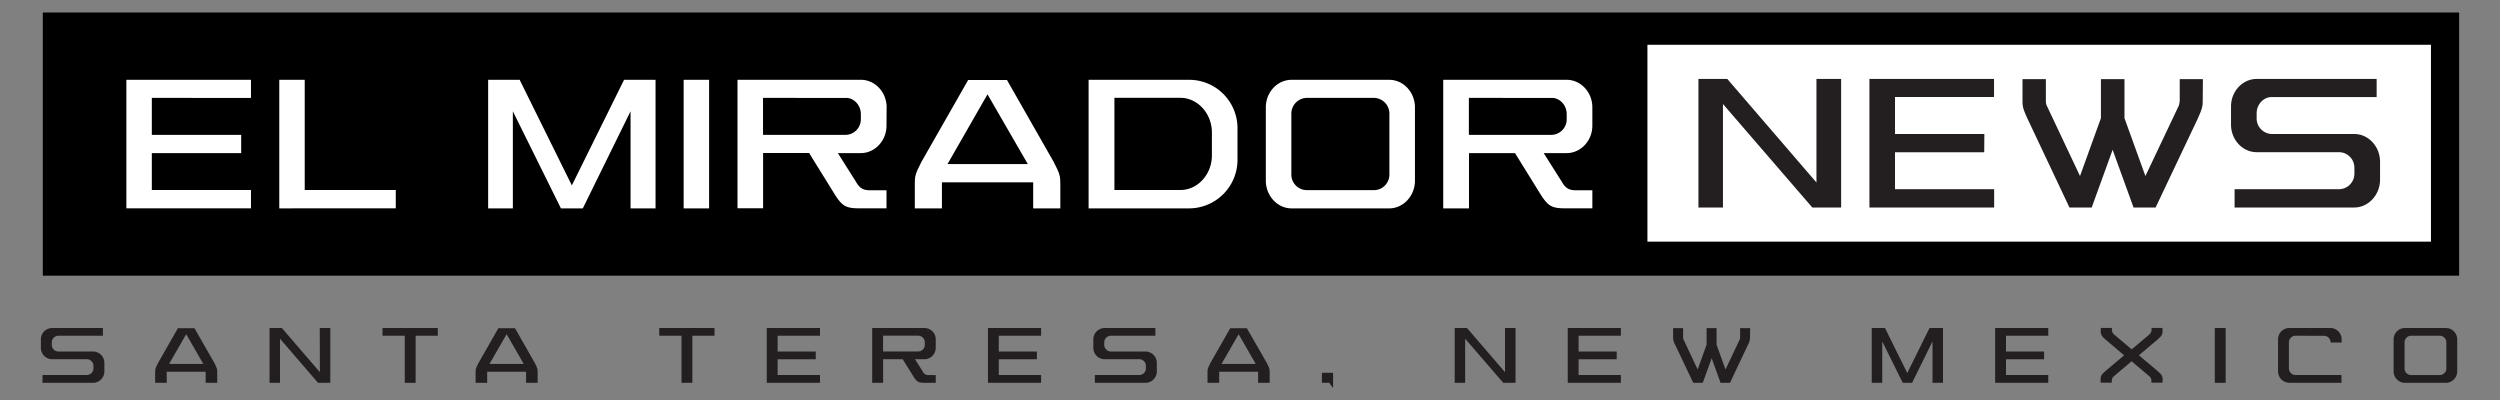 <svg id="logo-concepts" xmlns="http://www.w3.org/2000/svg" viewBox="0 0 1000 160"><rect x="0" y="0" width="1000" height="160" fill="#808080" stroke="none"/><defs><style>.cls-1{fill:#fff;}.cls-2{fill:#231f20;}</style></defs><rect x="17.12" y="5" width="966.53" height="105.27"/><path class="cls-1" d="M96.47,61.25H60.73V76h39.66v7.32H50.55V31.92h49.84v7.24H60.73V53.94H96.47Z"/><path class="cls-1" d="M111.71,83.35V31.92h10.18V76h36.42v7.32Z"/><path class="cls-1" d="M262.22,31.92V83.35h-10V44.51L233.12,83.35h-8.75L205.14,44.51V83.35h-9.88V31.92h12.6l20.88,42.23,20.89-42.23Z"/><path class="cls-1" d="M273.46,83.35V31.92h10.18V83.35Z"/><path class="cls-1" d="M354.6,50.24c0,6.11-4.68,11-10.26,11h-9.2l7.24,11.46c1.36,2.42,2.79,3.4,5.43,3.4h6.79v7.24H344.27c-5.88,0-7.32-.68-10.63-6l-10-16.14h-18.4v22.1H295V31.92h49.39c5.58,0,10.26,4.9,10.26,11Zm-49.39,3.7h33.18a6.22,6.22,0,0,0,5.95-6.41V45.64c0-3.54-2.71-6.48-5.95-6.48H305.21Z"/><path class="cls-1" d="M421.41,64.65c2.57,4.9,2.72,5.88,2.72,8.89v9.81H413.27V72.94h-36.5V83.35H365.92V73.54c0-3,.15-4,2.71-8.89L387.26,32h15.53ZM395,37.73,379,65.63h32.12Z"/><path class="cls-1" d="M475.63,83.35H435.44V31.92h40.19A19.35,19.35,0,0,1,495,51.22V64A19.42,19.42,0,0,1,475.63,83.35ZM484.76,53c0-7.61-5.73-13.87-12.59-13.87h-26.4V76h26.4c6.86,0,12.59-6.18,12.59-13.87Z"/><path class="cls-1" d="M555.72,83.35H516.58c-5.57,0-10.25-5-10.25-11.09V42.93c0-6.11,4.68-11,10.25-11h39.14c5.58,0,10.26,4.9,10.26,11V72.26C566,78.37,561.3,83.35,555.72,83.35ZM522.54,39.16a6.3,6.3,0,0,0-6,6.48v24a6.22,6.22,0,0,0,6,6.41h27.22a6.22,6.22,0,0,0,6-6.41v-24a6.29,6.29,0,0,0-6-6.48Z"/><path class="cls-1" d="M636.94,50.24c0,6.11-4.68,11-10.26,11h-9.2l7.24,11.46c1.36,2.42,2.79,3.4,5.43,3.4h6.79v7.24H626.61c-5.88,0-7.32-.68-10.63-6L606,61.25h-18.4v22.1H577.29V31.92h49.39c5.58,0,10.26,4.9,10.26,11Zm-49.39,3.7h33.18a6.22,6.22,0,0,0,5.95-6.41V45.64c0-3.54-2.71-6.48-5.95-6.48H587.55Z"/><rect class="cls-1" x="658.97" y="17.91" width="313.41" height="78.75"/><path class="cls-2" d="M726.58,31.57h9.87V83H724.92L689.18,41.6V83h-9.81V31.57h11.54L726.58,73Z"/><path class="cls-2" d="M793.69,60.91H758V75.68h39.66V83H747.77V31.57h49.84v7.24H758V53.59h35.74Z"/><path class="cls-2" d="M881.09,40.24c0,2.34-.23,3.25-2,7.24L862.24,83h-8.82l-8.37-23.08L836.68,83h-8.9L811,47.48c-1.82-4-2-4.9-2-7.24V31.65h9.35v8.59a4.84,4.84,0,0,0,.3,1.89l13.35,28.28,8.37-23.15V31.65h9.42V47.26l8.37,23.15,13.42-28.28a11.44,11.44,0,0,0,.31-1.89V31.65h9.27Z"/><path class="cls-2" d="M892.41,42.58c0-6.11,4.67-11,10.25-11h48v7.24h-42c-3.24,0-6,2.94-6,6.49v1.88a6.23,6.23,0,0,0,6,6.41h33.1c5.58,0,10.26,5,10.26,11.09v7.23C952,78,947.3,83,941.72,83H893.84V75.68h41.92a6.22,6.22,0,0,0,6-6.41v-2a6.22,6.22,0,0,0-6-6.4h-33.1c-5.58,0-10.25-4.91-10.25-11Z"/><path class="cls-2" d="M16.35,135.9a4.55,4.55,0,0,1,4.37-4.69H41.17v3.08H23.26a2.69,2.69,0,0,0-2.54,2.77v.8a2.66,2.66,0,0,0,2.54,2.74H37.38a4.58,4.58,0,0,1,4.37,4.72v3.09a4.58,4.58,0,0,1-4.37,4.72H17V150H34.84a2.66,2.66,0,0,0,2.54-2.74v-.83a2.66,2.66,0,0,0-2.54-2.74H20.72A4.55,4.55,0,0,1,16.35,139Z"/><path class="cls-2" d="M85.73,145.16c1.09,2.09,1.16,2.51,1.16,3.8v4.17H82.26V148.7H66.69v4.43H62.06V149c0-1.29.07-1.71,1.16-3.8l7.94-13.92h6.63ZM74.47,133.68l-6.84,11.9H81.32Z"/><path class="cls-2" d="M127.91,131.21h4.21v21.92H127.2L112,135.48v17.65h-4.18V131.21h4.92l15.21,17.65Z"/><path class="cls-2" d="M153,134.29v-3.08h22.12v3.08h-8.87v18.84h-4.34V134.29Z"/><path class="cls-2" d="M213.9,145.16c1.1,2.09,1.16,2.51,1.16,3.8v4.17h-4.63V148.7H194.87v4.43h-4.63V149c0-1.29.06-1.71,1.16-3.8l7.94-13.92H206Zm-11.25-11.48-6.85,11.9h13.7Z"/><path class="cls-2" d="M263.7,134.29v-3.08h22.12v3.08h-8.88v18.84H272.6V134.29Z"/><path class="cls-2" d="M326.29,143.71H311.05V150H328v3.11H306.71V131.21H328v3.08H311.05v6.31h15.24Z"/><path class="cls-2" d="M374.29,139a4.55,4.55,0,0,1-4.37,4.69H366l3.09,4.89a2.36,2.36,0,0,0,2.32,1.45h2.89v3.08h-4.41c-2.5,0-3.11-.28-4.53-2.54l-4.27-6.88h-7.85v9.42h-4.37V131.21h21.06a4.55,4.55,0,0,1,4.37,4.69Zm-21.06,1.58h14.15a2.66,2.66,0,0,0,2.54-2.74v-.8a2.69,2.69,0,0,0-2.54-2.77H353.23Z"/><path class="cls-2" d="M414.76,143.71H399.52V150h16.92v3.11H395.18V131.21h21.26v3.08H399.52v6.31h15.24Z"/><path class="cls-2" d="M437.33,135.9a4.55,4.55,0,0,1,4.37-4.69h20.45v3.08H444.24a2.69,2.69,0,0,0-2.54,2.77v.8a2.66,2.66,0,0,0,2.54,2.74h14.12a4.58,4.58,0,0,1,4.37,4.72v3.09a4.58,4.58,0,0,1-4.37,4.72H437.94V150h17.88a2.66,2.66,0,0,0,2.54-2.74v-.83a2.66,2.66,0,0,0-2.54-2.74H441.7a4.55,4.55,0,0,1-4.37-4.69Z"/><path class="cls-2" d="M506.71,145.16c1.09,2.09,1.16,2.51,1.16,3.8v4.17h-4.63V148.7H487.67v4.43H483V149c0-1.29.07-1.71,1.16-3.8l7.94-13.92h6.63Zm-11.26-11.48-6.84,11.9H502.3Z"/><path class="cls-2" d="M528.76,153.13v-4h4.47V155H533l-1.28-1.87Z"/><path class="cls-2" d="M602,131.21h4.22v21.92h-4.92l-15.24-17.65v17.65h-4.18V131.21h4.92L602,148.86Z"/><path class="cls-2" d="M646.68,143.71H631.44V150h16.91v3.11H627.1V131.21h21.25v3.08H631.44v6.31h15.24Z"/><path class="cls-2" d="M700,134.9a6,6,0,0,1-.86,3.09L692,153.13h-3.77l-3.56-9.83-3.57,9.83h-3.8L670.11,138a6.08,6.08,0,0,1-.87-3.09v-3.66h4v3.66a2,2,0,0,0,.13.81l5.69,12.06,3.57-9.88v-6.65h4v6.65l3.57,9.88,5.72-12.06a4,4,0,0,0,.13-.81v-3.66h4Z"/><path class="cls-2" d="M777.2,131.21v21.92H773V136.58l-8.17,16.55h-3.73l-8.2-16.55v16.55h-4.21V131.21H754l8.91,18,8.9-18Z"/><path class="cls-2" d="M817.64,143.71H802.4V150h16.91v3.11H798.06V131.21h21.25v3.08H802.4v6.31h15.24Z"/><path class="cls-2" d="M862.84,148.25c.36.32.68.61,1,.93a3.58,3.58,0,0,1,1,1.29,3.84,3.84,0,0,1,.2,1c0,.35,0,.7,0,1.06v.54h-4.47v-.54a3.09,3.09,0,0,0-.16-1.1,3,3,0,0,0-.68-.93l-7.1-6-7.08,6a2.32,2.32,0,0,0-.67.93,3.09,3.09,0,0,0-.16,1.1v.54h-4.47v-.54c0-.36,0-.71,0-1.06a2.94,2.94,0,0,1,.19-1,3.74,3.74,0,0,1,.94-1.29,13.09,13.09,0,0,1,1-.93l7.26-6.11L842.43,136c-.36-.29-.71-.61-1-.9a4.29,4.29,0,0,1-.94-1.32,2.94,2.94,0,0,1-.19-1c0-.35,0-.71,0-1.06v-.55h4.47v.55a2.94,2.94,0,0,0,.16,1.09,2.28,2.28,0,0,0,.67.94l7.08,6,7.1-6a2.88,2.88,0,0,0,.68-.94,2.94,2.94,0,0,0,.16-1.09v-.55H865v.55c0,.35,0,.71,0,1.06a3.84,3.84,0,0,1-.2,1,3.42,3.42,0,0,1-1,1.29,12.64,12.64,0,0,1-1,.93l-7.23,6.11Z"/><path class="cls-2" d="M885.92,153.13V131.21h4.34v21.92Z"/><path class="cls-2" d="M918.1,134.29a2.69,2.69,0,0,0-2.54,2.77v10.22A2.66,2.66,0,0,0,918.1,150h18.49v3.11h-21a4.58,4.58,0,0,1-4.37-4.72c0-4.15,0-8.33,0-12.51a4.55,4.55,0,0,1,4.37-4.69h16.66a4.56,4.56,0,0,1,4.4,4.69V137h-4.4a2.65,2.65,0,0,0-2.54-2.67Z"/><path class="cls-2" d="M978.51,153.13H961.82a4.58,4.58,0,0,1-4.37-4.72V135.9a4.55,4.55,0,0,1,4.37-4.69h16.69a4.55,4.55,0,0,1,4.37,4.69v12.51A4.58,4.58,0,0,1,978.51,153.13Zm-14.15-18.84a2.69,2.69,0,0,0-2.54,2.77v10.22a2.66,2.66,0,0,0,2.54,2.74H976a2.66,2.66,0,0,0,2.54-2.74V137.06a2.69,2.69,0,0,0-2.54-2.77Z"/></svg>